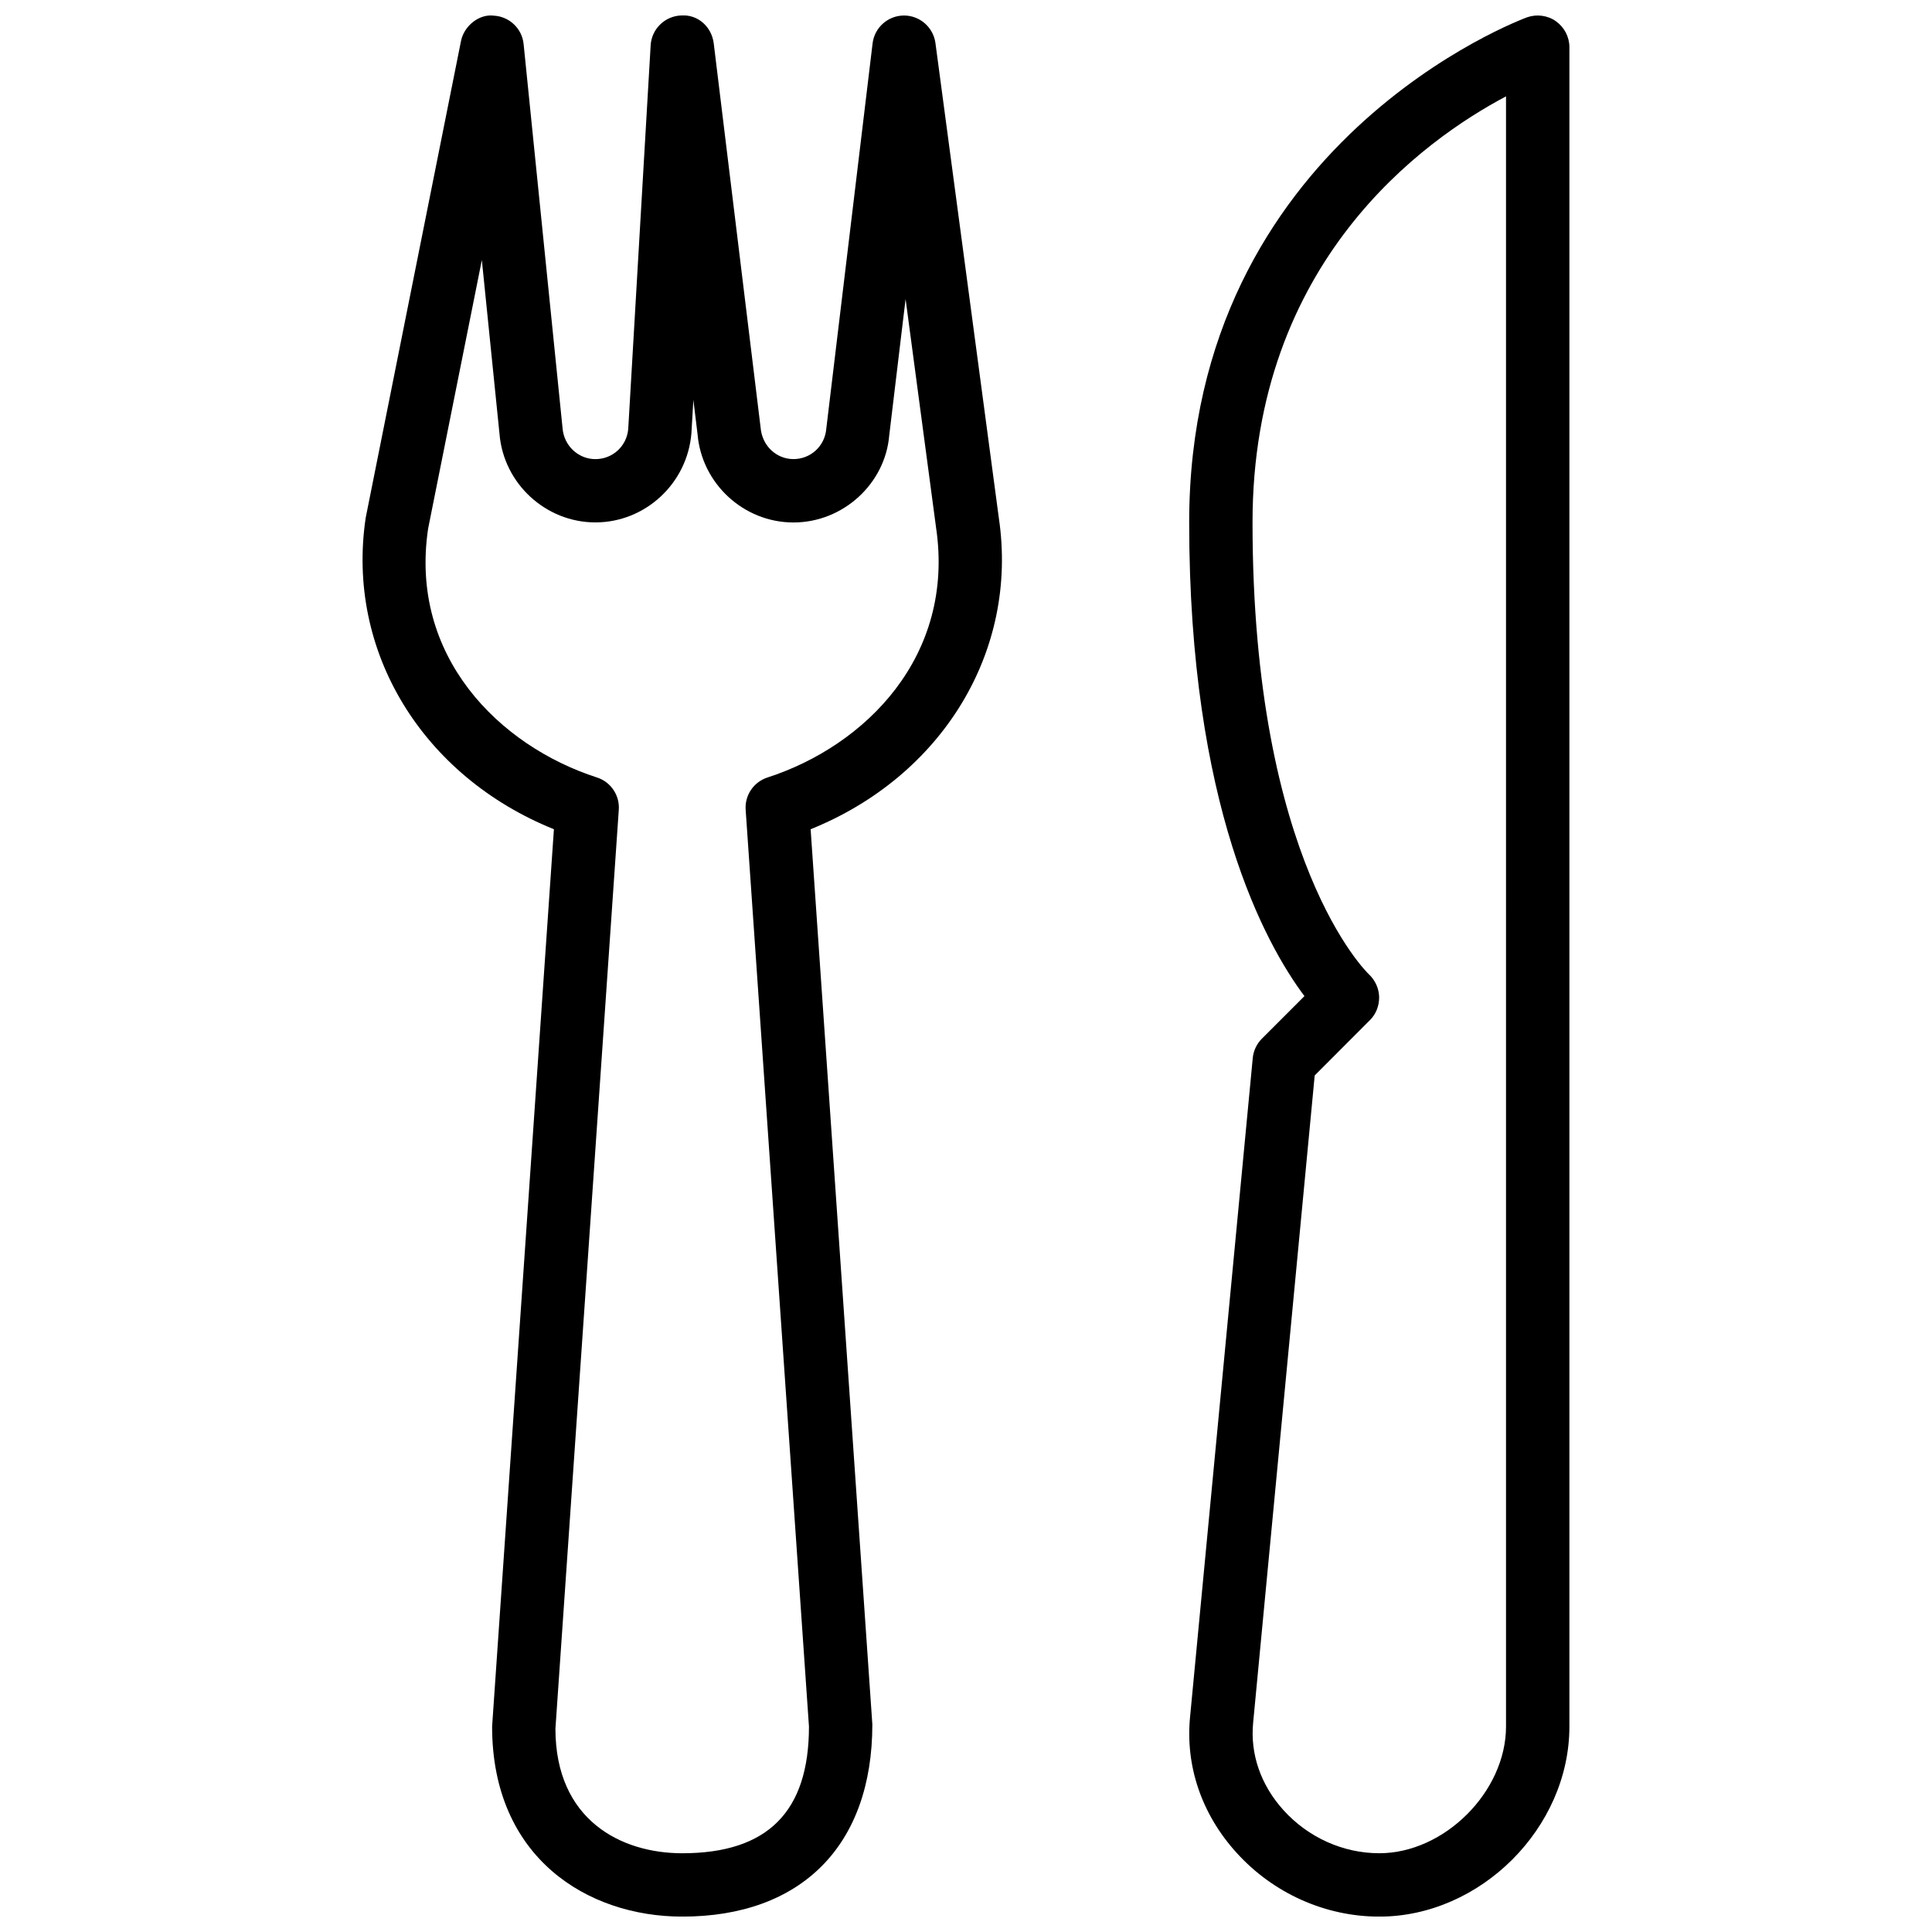 <?xml version="1.0" encoding="UTF-8"?>
<!-- Uploaded to: SVG Repo, www.svgrepo.com, Generator: SVG Repo Mixer Tools -->
<svg width="800px" height="800px" version="1.1" viewBox="144 144 512 512" xmlns="http://www.w3.org/2000/svg">
 <defs>
  <clipPath id="b">
   <path d="m240 148.09h170v503.81h-170z"/>
  </clipPath>
  <clipPath id="a">
   <path d="m459 148.09h101v503.81h-101z"/>
  </clipPath>
 </defs>
 <g>
  <g clip-path="url(#b)">
   <path d="m391.9 155.4c-0.57-4.164-4.133-7.289-8.328-7.289h-0.051c-4.215 0.035-7.777 3.191-8.277 7.391l-12.277 102.17c-0.387 4.551-4.133 7.992-8.699 7.992-4.5 0-8.312-3.512-8.699-8.348l-12.426-101.85c-0.539-4.297-4.117-7.672-8.602-7.371-4.332 0.152-7.859 3.578-8.113 7.91l-5.941 101.67c-0.387 4.551-4.133 7.996-8.699 7.996-4.5 0-8.312-3.512-8.699-8.145l-10.328-101.86c-0.418-4.133-3.812-7.324-7.961-7.523-3.777-0.469-7.809 2.652-8.633 6.734l-25.254 126.34c-5.289 35.367 15.012 68.469 49.879 82.539l-16.379 237.78c0 34.797 25.309 50.383 50.383 50.383 31.539 0 50.383-18.824 50.383-50.953l-16.355-237.21c34.828-14.055 55.133-47.121 49.879-82.473zm-44.5 194.64c-3.68 1.191-6.062 4.719-5.793 8.566l16.777 242.94c0 22.605-10.984 33.586-33.586 33.586-16.238 0-33.586-8.816-33.605-33.016l16.793-243.51c0.27-3.848-2.117-7.391-5.793-8.566-25.93-8.379-49.793-32.145-44.738-65.949l14.238-71.172 4.684 46.117c1.094 13.129 12.242 23.406 25.41 23.406 13.184 0 24.336-10.277 25.441-23.594l0.52-8.867 1.109 9.07c1.09 13.133 12.242 23.41 25.41 23.41s24.336-10.277 25.391-23.109l4.332-36.105 8.043 60.324c0.016 0.035 0.016 0.082 0.016 0.133 5.125 34.191-18.738 57.953-44.648 66.336z"/>
  </g>
  <g clip-path="url(#a)">
   <path d="m556.36 149.64c-2.234-1.578-5.106-1.949-7.656-1.059-0.891 0.336-89.559 32.883-89.559 133.88 0 75.219 20.219 111.75 30.547 125.52l-11.285 11.285c-1.379 1.379-2.234 3.207-2.418 5.156l-16.594 174.42c-1.328 13.098 3.039 25.93 12.258 36.105 9.758 10.797 23.562 16.977 37.871 16.977 26.836 0 50.383-23.543 50.383-50.383v-445.03c-0.004-2.719-1.328-5.269-3.547-6.863zm-13.25 451.9c0 17.266-16.324 33.586-33.586 33.586-9.574 0-18.844-4.164-25.41-11.438-5.996-6.633-8.852-14.863-8.012-23.227l16.305-171.45 14.645-14.676c1.629-1.594 2.469-3.848 2.434-6.129-0.051-2.266-1.059-4.469-2.738-6.027-0.301-0.285-30.816-29.488-30.816-119.72 0-69.121 45.445-101.42 67.176-112.92z"/>
  </g>
 </g>
</svg>